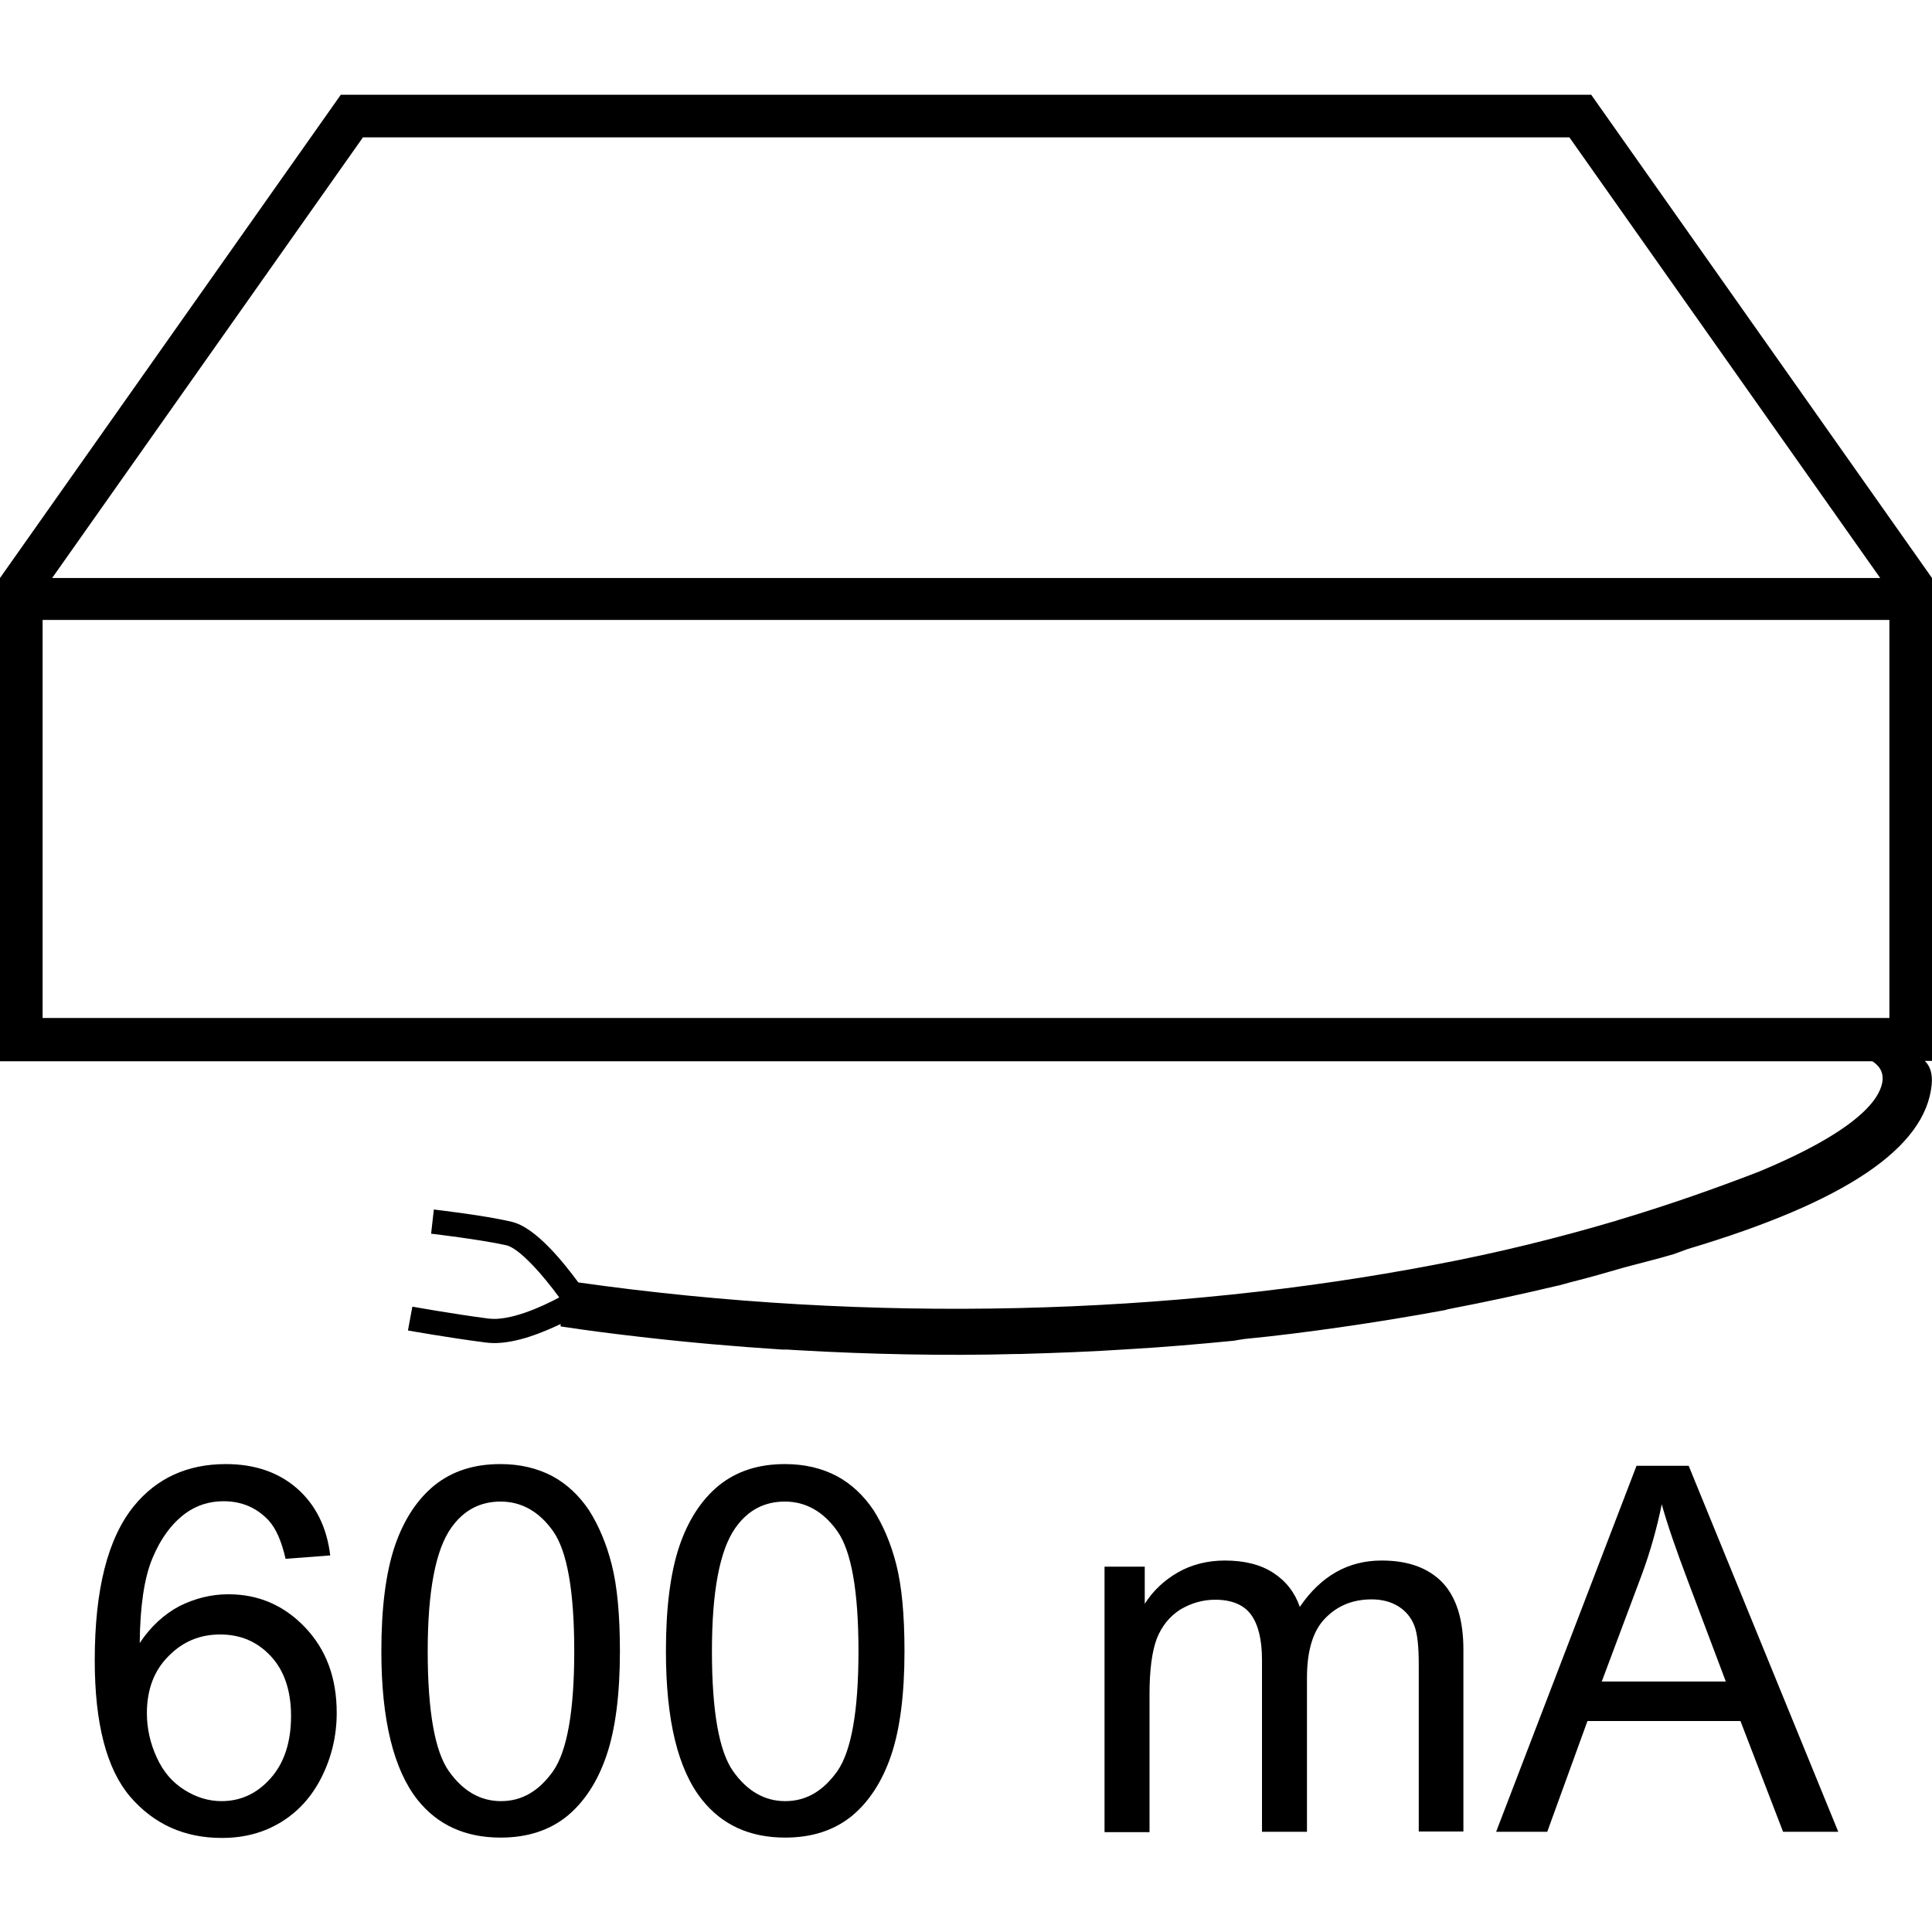 <?xml version="1.0" encoding="utf-8"?>
<!-- Generator: Adobe Illustrator 25.1.0, SVG Export Plug-In . SVG Version: 6.00 Build 0)  -->
<svg version="1.1" id="Livello_1" xmlns="http://www.w3.org/2000/svg" xmlns:xlink="http://www.w3.org/1999/xlink" x="0px" y="0px"
	 viewBox="0 0 56.69 56.69" style="enable-background:new 0 0 56.69 56.69;" xml:space="preserve">
<g>
	<path d="M56.69,16.96l-10-14.18H10L0,16.96v14.18h48.35h6.59c0.2,0.13,0.32,0.3,0.3,0.56c-0.04,0.37-0.38,1.33-3.63,2.68
		c-1.32,0.51-2.69,0.99-4.13,1.42c-0.02,0.01-0.04,0.01-0.06,0.02c-1.69,0.5-3.46,0.94-5.32,1.29c-7.73,1.48-16.51,1.74-25.13,0.52
		c-0.43-0.58-1.25-1.62-1.96-1.78c-0.79-0.19-2.22-0.35-2.28-0.36l-0.08,0.71c0.01,0,1.45,0.17,2.21,0.34
		c0.38,0.09,1.07,0.87,1.55,1.53c-0.54,0.29-1.46,0.7-2.08,0.62c-1.07-0.14-2.23-0.35-2.23-0.35l-0.13,0.7c0,0,1.18,0.21,2.26,0.35
		c0.09,0.01,0.17,0.02,0.26,0.02c0.69,0,1.43-0.31,1.96-0.56v0.07c0.78,0.12,1.57,0.22,2.36,0.31c1.38,0.16,2.76,0.28,4.15,0.37
		c0.05,0,0.09,0,0.14,0c0.11,0.01,0.21,0.01,0.33,0.02c1.05,0.06,2.1,0.1,3.15,0.12c1.08,0.02,2.16,0.02,3.23-0.01
		c0.03,0,0.05,0,0.08,0c0.01,0,0.02,0,0.03,0c1.07-0.03,2.13-0.07,3.18-0.14c1.05-0.06,2.08-0.15,3.11-0.25
		c0.04-0.01,0.07-0.01,0.11-0.02c0.06-0.01,0.13-0.02,0.19-0.03c0.93-0.09,1.87-0.21,2.78-0.34c1.05-0.15,2.09-0.32,3.12-0.51
		c0.05-0.02,0.11-0.03,0.16-0.04c1.04-0.2,2.06-0.42,3.07-0.66c0.16-0.03,0.3-0.08,0.46-0.12c0.53-0.13,1.04-0.28,1.56-0.43
		c0.48-0.13,0.98-0.25,1.45-0.39c0.14-0.05,0.27-0.1,0.41-0.15c4.63-1.38,6.98-2.97,7.16-4.82c0.03-0.32-0.04-0.54-0.2-0.7h0.21
		V16.96z M10.65,4.03h35.4l9.12,12.93H1.53L10.65,4.03z M1.25,29.88V18.19h54.19v11.68H1.25z"/>
	<g>
		<path d="M9.69,45.64l-1.31,0.1c-0.12-0.52-0.28-0.89-0.5-1.13c-0.36-0.38-0.8-0.56-1.32-0.56c-0.42,0-0.79,0.12-1.11,0.35
			c-0.41,0.3-0.74,0.75-0.98,1.33c-0.24,0.58-0.36,1.41-0.37,2.48c0.32-0.48,0.71-0.84,1.16-1.08c0.46-0.23,0.94-0.35,1.44-0.35
			c0.88,0,1.63,0.32,2.25,0.97c0.62,0.65,0.93,1.48,0.93,2.51c0,0.67-0.15,1.3-0.44,1.88c-0.29,0.58-0.69,1.02-1.2,1.33
			c-0.51,0.31-1.08,0.46-1.73,0.46c-1.1,0-1.99-0.4-2.69-1.21c-0.69-0.81-1.04-2.14-1.04-4c0-2.08,0.38-3.58,1.15-4.53
			c0.67-0.82,1.57-1.23,2.7-1.23c0.84,0,1.54,0.24,2.08,0.71C9.26,44.15,9.59,44.81,9.69,45.64z M4.31,50.27
			c0,0.45,0.1,0.89,0.29,1.3c0.19,0.42,0.46,0.73,0.81,0.95c0.35,0.22,0.71,0.33,1.09,0.33c0.56,0,1.04-0.22,1.44-0.67
			s0.6-1.06,0.6-1.83c0-0.74-0.2-1.33-0.59-1.75c-0.4-0.43-0.89-0.64-1.49-0.64c-0.6,0-1.1,0.21-1.52,0.64
			C4.52,49.02,4.31,49.58,4.31,50.27z"/>
		<path d="M11.19,48.45c0-1.27,0.13-2.29,0.39-3.07c0.26-0.77,0.65-1.37,1.16-1.79c0.52-0.42,1.16-0.63,1.94-0.63
			c0.58,0,1.08,0.12,1.52,0.35c0.43,0.23,0.79,0.57,1.08,1c0.28,0.44,0.51,0.97,0.67,1.6c0.16,0.63,0.24,1.47,0.24,2.54
			c0,1.26-0.13,2.28-0.39,3.05c-0.26,0.77-0.65,1.37-1.16,1.79c-0.52,0.42-1.17,0.63-1.95,0.63c-1.04,0-1.85-0.37-2.44-1.11
			C11.55,51.92,11.19,50.47,11.19,48.45z M12.55,48.45c0,1.76,0.21,2.94,0.62,3.52c0.41,0.58,0.92,0.88,1.53,0.88
			c0.61,0,1.11-0.29,1.53-0.88c0.41-0.59,0.62-1.76,0.62-3.52c0-1.77-0.21-2.94-0.62-3.52c-0.41-0.58-0.93-0.87-1.54-0.87
			c-0.61,0-1.09,0.26-1.45,0.77C12.78,45.48,12.55,46.69,12.55,48.45z"/>
		<path d="M19.54,48.45c0-1.27,0.13-2.29,0.39-3.07c0.26-0.77,0.65-1.37,1.16-1.79c0.52-0.42,1.16-0.63,1.94-0.63
			c0.58,0,1.08,0.12,1.52,0.35c0.43,0.23,0.79,0.57,1.08,1c0.28,0.44,0.51,0.97,0.67,1.6c0.16,0.63,0.24,1.47,0.24,2.54
			c0,1.26-0.13,2.28-0.39,3.05c-0.26,0.77-0.65,1.37-1.16,1.79c-0.52,0.42-1.17,0.63-1.95,0.63c-1.04,0-1.85-0.37-2.44-1.11
			C19.89,51.92,19.54,50.47,19.54,48.45z M20.89,48.45c0,1.76,0.21,2.94,0.62,3.52c0.41,0.58,0.92,0.88,1.53,0.88
			c0.61,0,1.11-0.29,1.53-0.88c0.41-0.59,0.62-1.76,0.62-3.52c0-1.77-0.21-2.94-0.62-3.52c-0.41-0.58-0.93-0.87-1.54-0.87
			c-0.61,0-1.09,0.26-1.45,0.77C21.12,45.48,20.89,46.69,20.89,48.45z"/>
		<path d="M32.41,53.75v-7.78h1.18v1.09c0.24-0.38,0.57-0.69,0.97-0.92c0.4-0.23,0.87-0.35,1.38-0.35c0.58,0,1.05,0.12,1.42,0.36
			c0.37,0.24,0.63,0.57,0.78,1c0.62-0.91,1.42-1.36,2.4-1.36c0.77,0,1.36,0.21,1.78,0.64c0.41,0.43,0.62,1.09,0.62,1.97v5.34h-1.31
			v-4.9c0-0.53-0.04-0.91-0.13-1.14c-0.09-0.23-0.24-0.42-0.46-0.56c-0.22-0.14-0.49-0.21-0.79-0.21c-0.55,0-1,0.18-1.36,0.55
			c-0.36,0.36-0.54,0.95-0.54,1.75v4.52h-1.32V48.7c0-0.59-0.11-1.03-0.32-1.32c-0.21-0.29-0.57-0.44-1.05-0.44
			c-0.37,0-0.71,0.1-1.03,0.29c-0.31,0.2-0.54,0.48-0.69,0.86c-0.14,0.38-0.21,0.92-0.21,1.63v4.04H32.41z"/>
		<path d="M43.9,53.75l4.12-10.74h1.53l4.39,10.74h-1.62l-1.25-3.25h-4.49l-1.18,3.25H43.9z M47,49.34h3.64l-1.12-2.97
			c-0.34-0.9-0.6-1.65-0.76-2.23c-0.14,0.69-0.33,1.37-0.58,2.05L47,49.34z"/>
	</g>
</g>
</svg>
